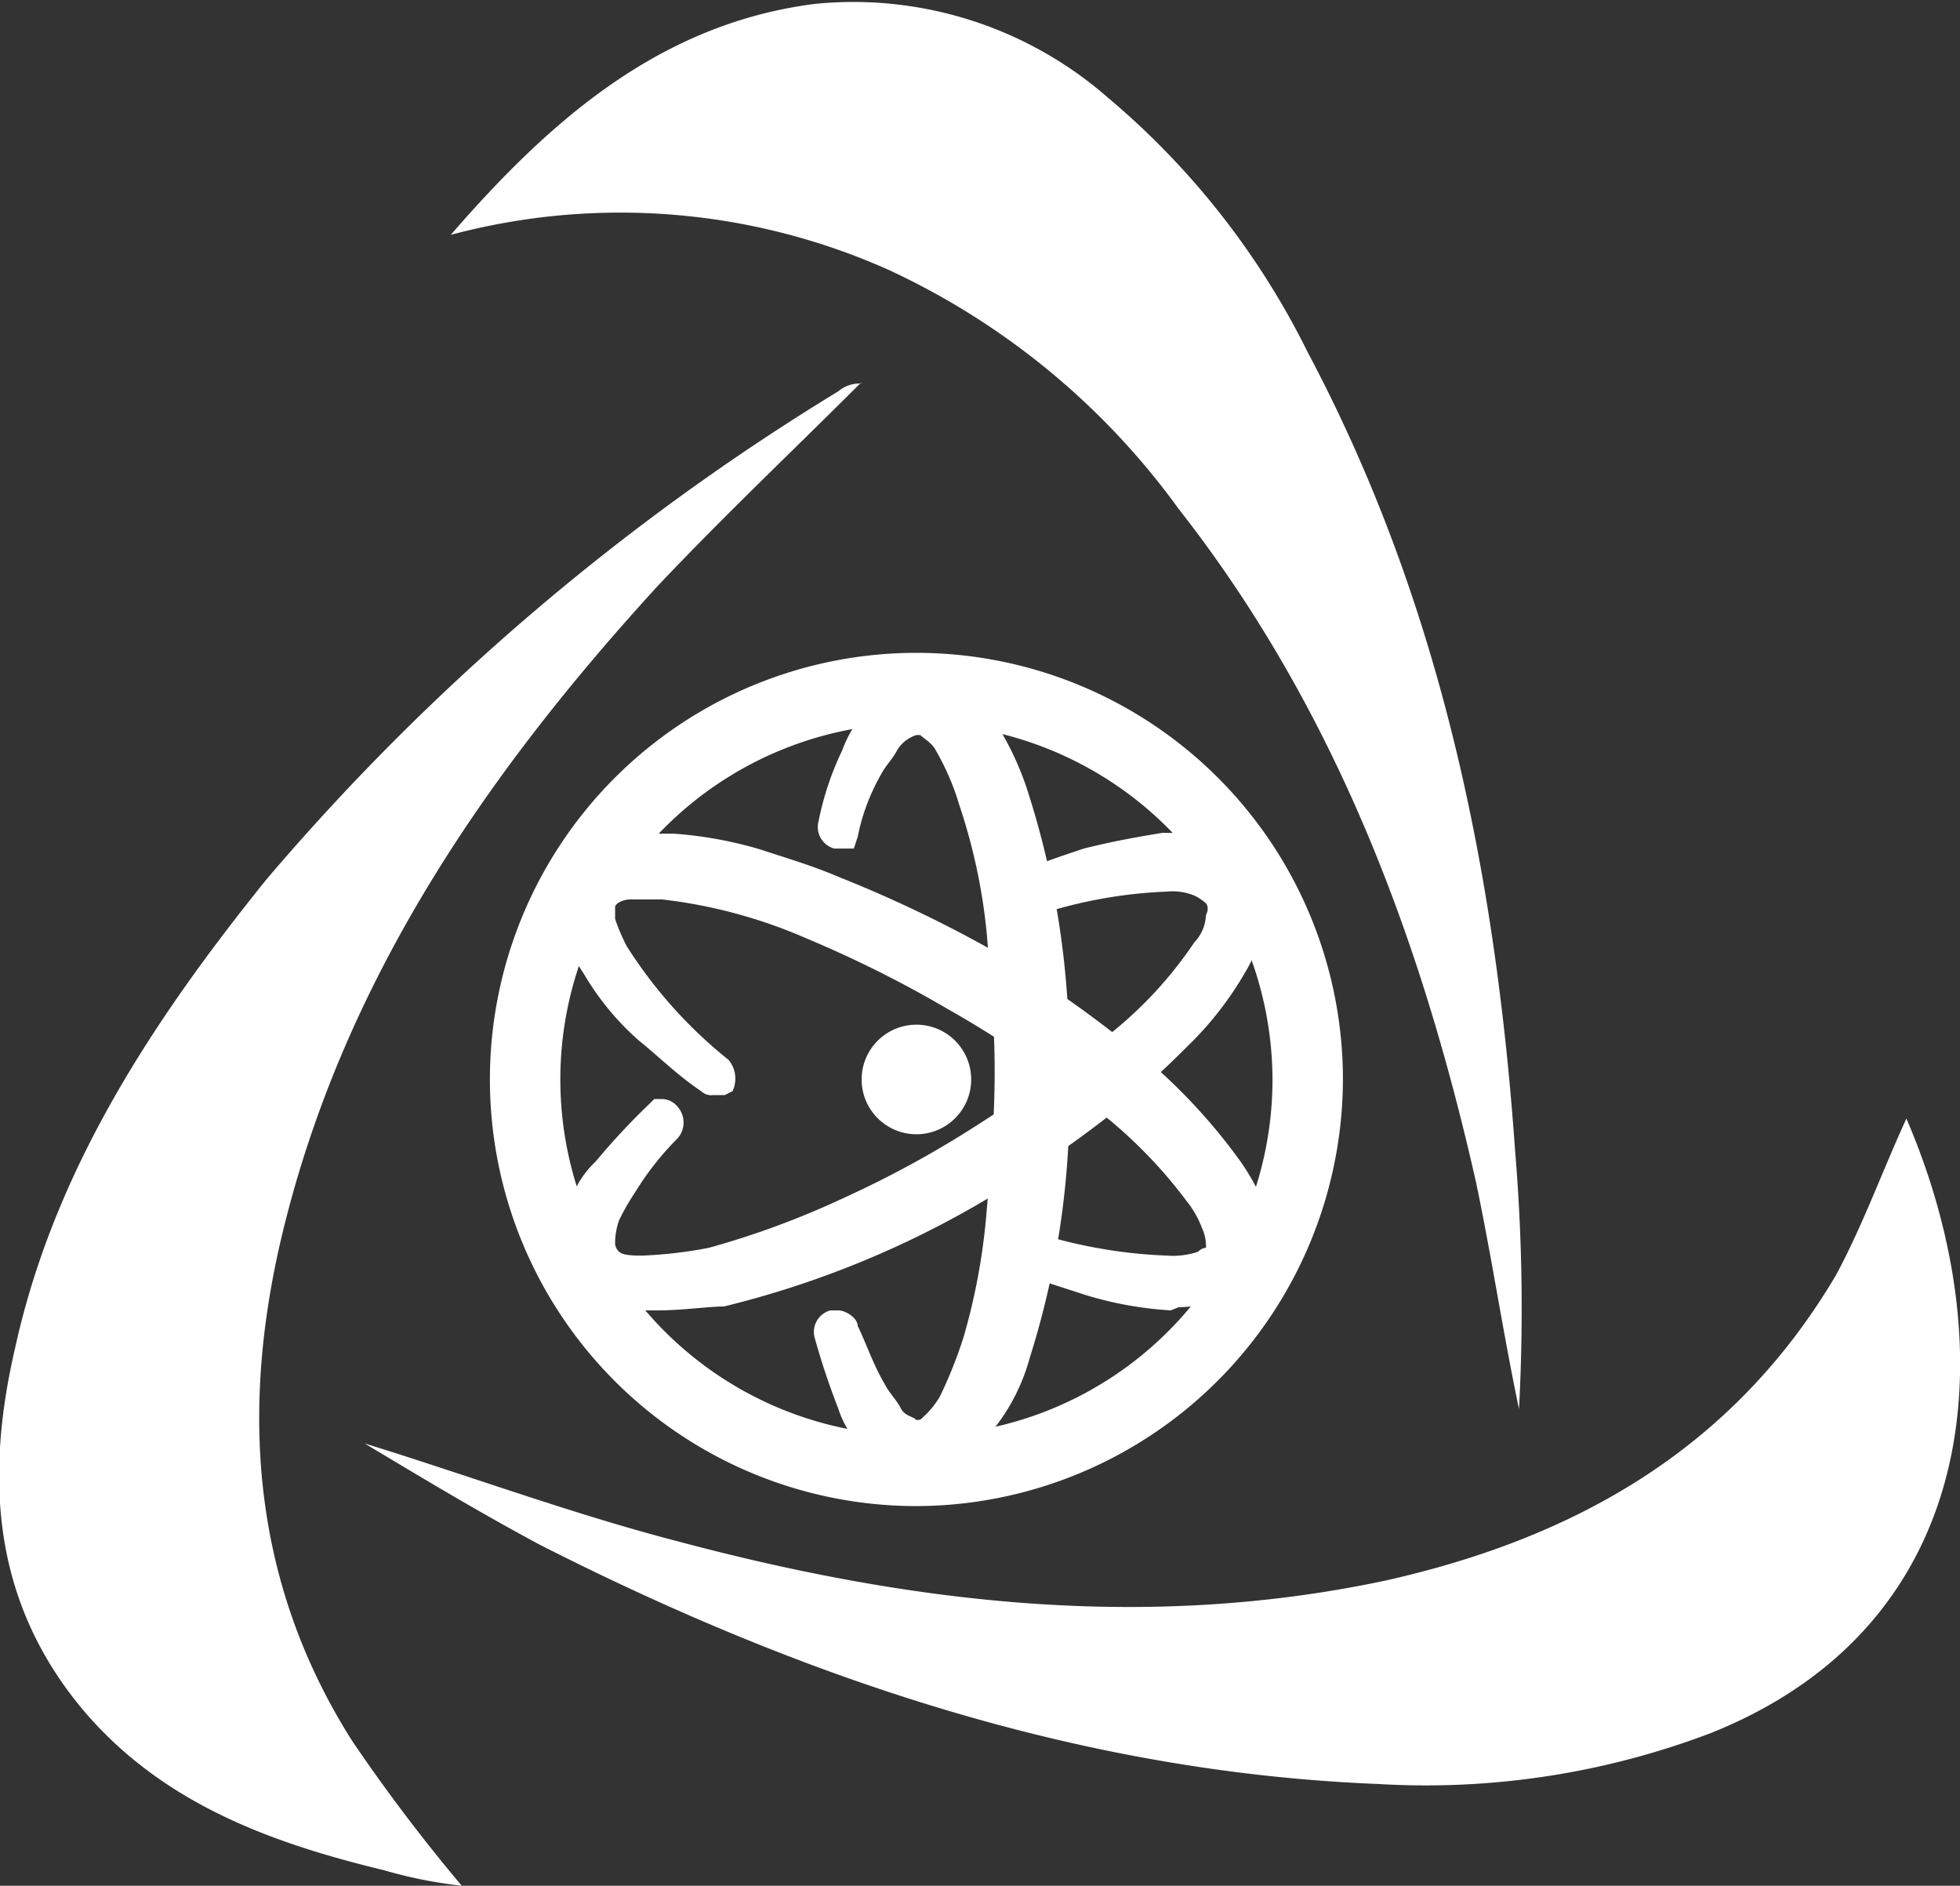 <svg xmlns="http://www.w3.org/2000/svg" width="50.09" height="48.18" viewBox="0 0 50.09 48.18"><rect x="0" y="0" width="50.09" height="48.18" fill="#333333" stroke="none"/><defs><style>.cls-1{fill:#fff;}</style></defs><g id="Calque_2" data-name="Calque 2"><g id="picto_acedigitale_white"><path class="cls-1" d="M11.52,6c2.6-3,5.4-5.4,9.3-5.9a9.88,9.88,0,0,1,7.5,2.4A20.17,20.17,0,0,1,33.42,9c3.4,6.4,4.8,13.3,5.3,20.4a48.47,48.47,0,0,1,.1,6.6c-.4-1.9-.7-3.9-1.1-5.8-1.4-6.2-3.6-12.1-7.6-17.2a19,19,0,0,0-7.4-6.1A16.8,16.8,0,0,0,11.52,6Z"/><path class="cls-1" d="M9.32,36.88c2.6.8,5.3,1.8,8,2.5,6,1.6,12,2.3,18.1,1,4.9-1.1,8.9-3.4,11.5-7.8.7-1.3,1.2-2.7,1.8-4,2.5,5.8,2,12.9-5,15.7a20.49,20.49,0,0,1-8.5,1.3c-7.6-.3-14.7-2.7-21.4-6.1-1.5-.8-3-1.7-4.5-2.6Z"/><path class="cls-1" d="M22,9.78c-1.7,1.7-3.5,3.4-5.2,5.2-4.3,4.7-7.9,9.9-9.5,16.2-1.2,4.7-.9,9.2,1.7,13.3a45,45,0,0,0,2.8,3.7,11.8,11.8,0,0,1-2-.4c-2.9-.7-5.6-1.7-7.6-4-2.4-2.8-2.6-6-1.8-9.4,1-4.5,3.5-8.3,6.4-11.9A60.45,60.45,0,0,1,21.42,10a.85.85,0,0,1,.6-.2Z"/><path class="cls-1" d="M23.42,38.48a10.9,10.9,0,1,1,10.9-10.9A10.93,10.93,0,0,1,23.42,38.48Zm0-20a9.1,9.1,0,1,0,9.1,9.1A9.13,9.13,0,0,0,23.42,18.48Z"/><circle class="cls-1" cx="23.42" cy="27.58" r="1.4"/><path class="cls-1" d="M23.42,37.78c-.2,0-.3,0-.4-.1a2.58,2.58,0,0,1-1.1-.8,2.62,2.62,0,0,1-.5-.9,18.88,18.88,0,0,1-.6-1.8.57.57,0,0,1,.4-.7h.2c.2,0,.5.2.5.4.2.4.4,1,.7,1.5.1.2.3.4.4.6s.3.2.4.3h0c.1,0,.1,0,.2-.1a2.18,2.18,0,0,0,.4-.5,11.64,11.64,0,0,0,.6-1.5,16.15,16.15,0,0,0,.6-3.3c.1-1.1.2-2.3.2-3.5s-.1-2.3-.2-3.5a14.71,14.71,0,0,0-.7-3.3,6.45,6.45,0,0,0-.6-1.4c-.1-.2-.3-.3-.4-.4h-.1a.89.89,0,0,0-.5.4c-.1.2-.3.4-.4.6a5.23,5.23,0,0,0-.6,1.6l-.1.3h-.5a.57.57,0,0,1-.4-.7,7.59,7.59,0,0,1,.6-1.8,3.33,3.33,0,0,1,1.4-1.7,1.85,1.85,0,0,1,.7-.2,1.88,1.88,0,0,1,.8.2,3.24,3.24,0,0,1,.9.8,7.57,7.57,0,0,1,.9,1.8,22,22,0,0,1,1.1,7.3,21.8,21.8,0,0,1-1,7.3,5.07,5.07,0,0,1-.9,1.8,3,3,0,0,1-.8.8A1.91,1.91,0,0,1,23.42,37.78Z"/><path class="cls-1" d="M16.82,33.48h-.4a3,3,0,0,1-1.2-.3,1.47,1.47,0,0,1-.6-.5,1.14,1.14,0,0,1-.3-.8,2.27,2.27,0,0,1,.3-1.3,2.36,2.36,0,0,1,.6-.9,17.91,17.91,0,0,1,1.4-1.5l.1-.1h.2a.52.52,0,0,1,.4.2.61.61,0,0,1,0,.8,7.55,7.55,0,0,0-1.1,1.4,5.74,5.74,0,0,0-.4.7,1.76,1.76,0,0,0-.1.6.31.31,0,0,0,.1.2c.1.1.4.1.6.1h0a11.14,11.14,0,0,0,1.7-.2,21.93,21.93,0,0,0,3.5-1.3,26.85,26.85,0,0,0,3.3-1.8c1.1-.7,2.1-1.4,3.1-2.1a10.4,10.4,0,0,0,2.5-2.6,1.08,1.08,0,0,0,.3-.7c.1-.2,0-.3,0-.3a1.24,1.24,0,0,0-.3-.2,1.48,1.48,0,0,0-.7-.1h0a12.06,12.06,0,0,0-3.6.7H26c-.2,0-.5-.2-.5-.4a.52.52,0,0,1,.3-.7c.7-.3,1.3-.5,1.9-.7.8-.2,1.4-.3,2-.4H30a2.77,2.77,0,0,1,.9.1,1.76,1.76,0,0,1,1.3.9,1.89,1.89,0,0,1,.1,1.5,5.36,5.36,0,0,1-.5,1.1,8.56,8.56,0,0,1-1.3,1.7c-.4.4-.9.9-1.5,1.4a29.54,29.54,0,0,1-3.2,2.3,24.51,24.51,0,0,1-7.3,3.1C18.12,33.38,17.42,33.48,16.82,33.48Z"/><path class="cls-1" d="M29.92,33.48a9.33,9.33,0,0,1-2.2-.4c-.6-.2-1.3-.4-2-.7a.52.52,0,0,1-.3-.7l.1-.3h.6a12.68,12.68,0,0,0,3.7.7,2,2,0,0,0,.8-.1.31.31,0,0,1,.2-.1,1.09,1.09,0,0,0-.1-.5,2.51,2.51,0,0,0-.4-.7,12.12,12.12,0,0,0-2.8-2.7,27,27,0,0,0-3.3-2.2,30.21,30.21,0,0,0-3.6-1.8,12.88,12.88,0,0,0-3.7-1h-.8c-.2,0-.4.1-.4.2v.3a4.88,4.88,0,0,0,.3.7,11.8,11.8,0,0,0,2.6,2.9.75.75,0,0,1,.1.8l-.2.1h-.3a.37.37,0,0,1-.3-.1c-.6-.4-1.1-.9-1.6-1.3a7,7,0,0,1-1.4-1.7,3.7,3.7,0,0,1-.5-1.1,2.27,2.27,0,0,1-.1-.4V23a.9.9,0,0,1,.1-.5l.1-.1.1-.2a2.93,2.93,0,0,1,1.4-.8,2.2,2.2,0,0,1,.8-.1h.4a10.32,10.32,0,0,1,2.2.4c.6.2,1.3.4,2,.7a32.63,32.63,0,0,1,3.8,1.8,30.72,30.72,0,0,1,3.5,2.4,14.7,14.7,0,0,1,3,3.1,6,6,0,0,1,.6,1.1,2.21,2.21,0,0,1,.1,1.5,2.18,2.18,0,0,1-.5.8l-.2-.1-.2.1a.37.37,0,0,1-.3.1,3.59,3.59,0,0,1-1.1.2Z"/></g></g></svg>